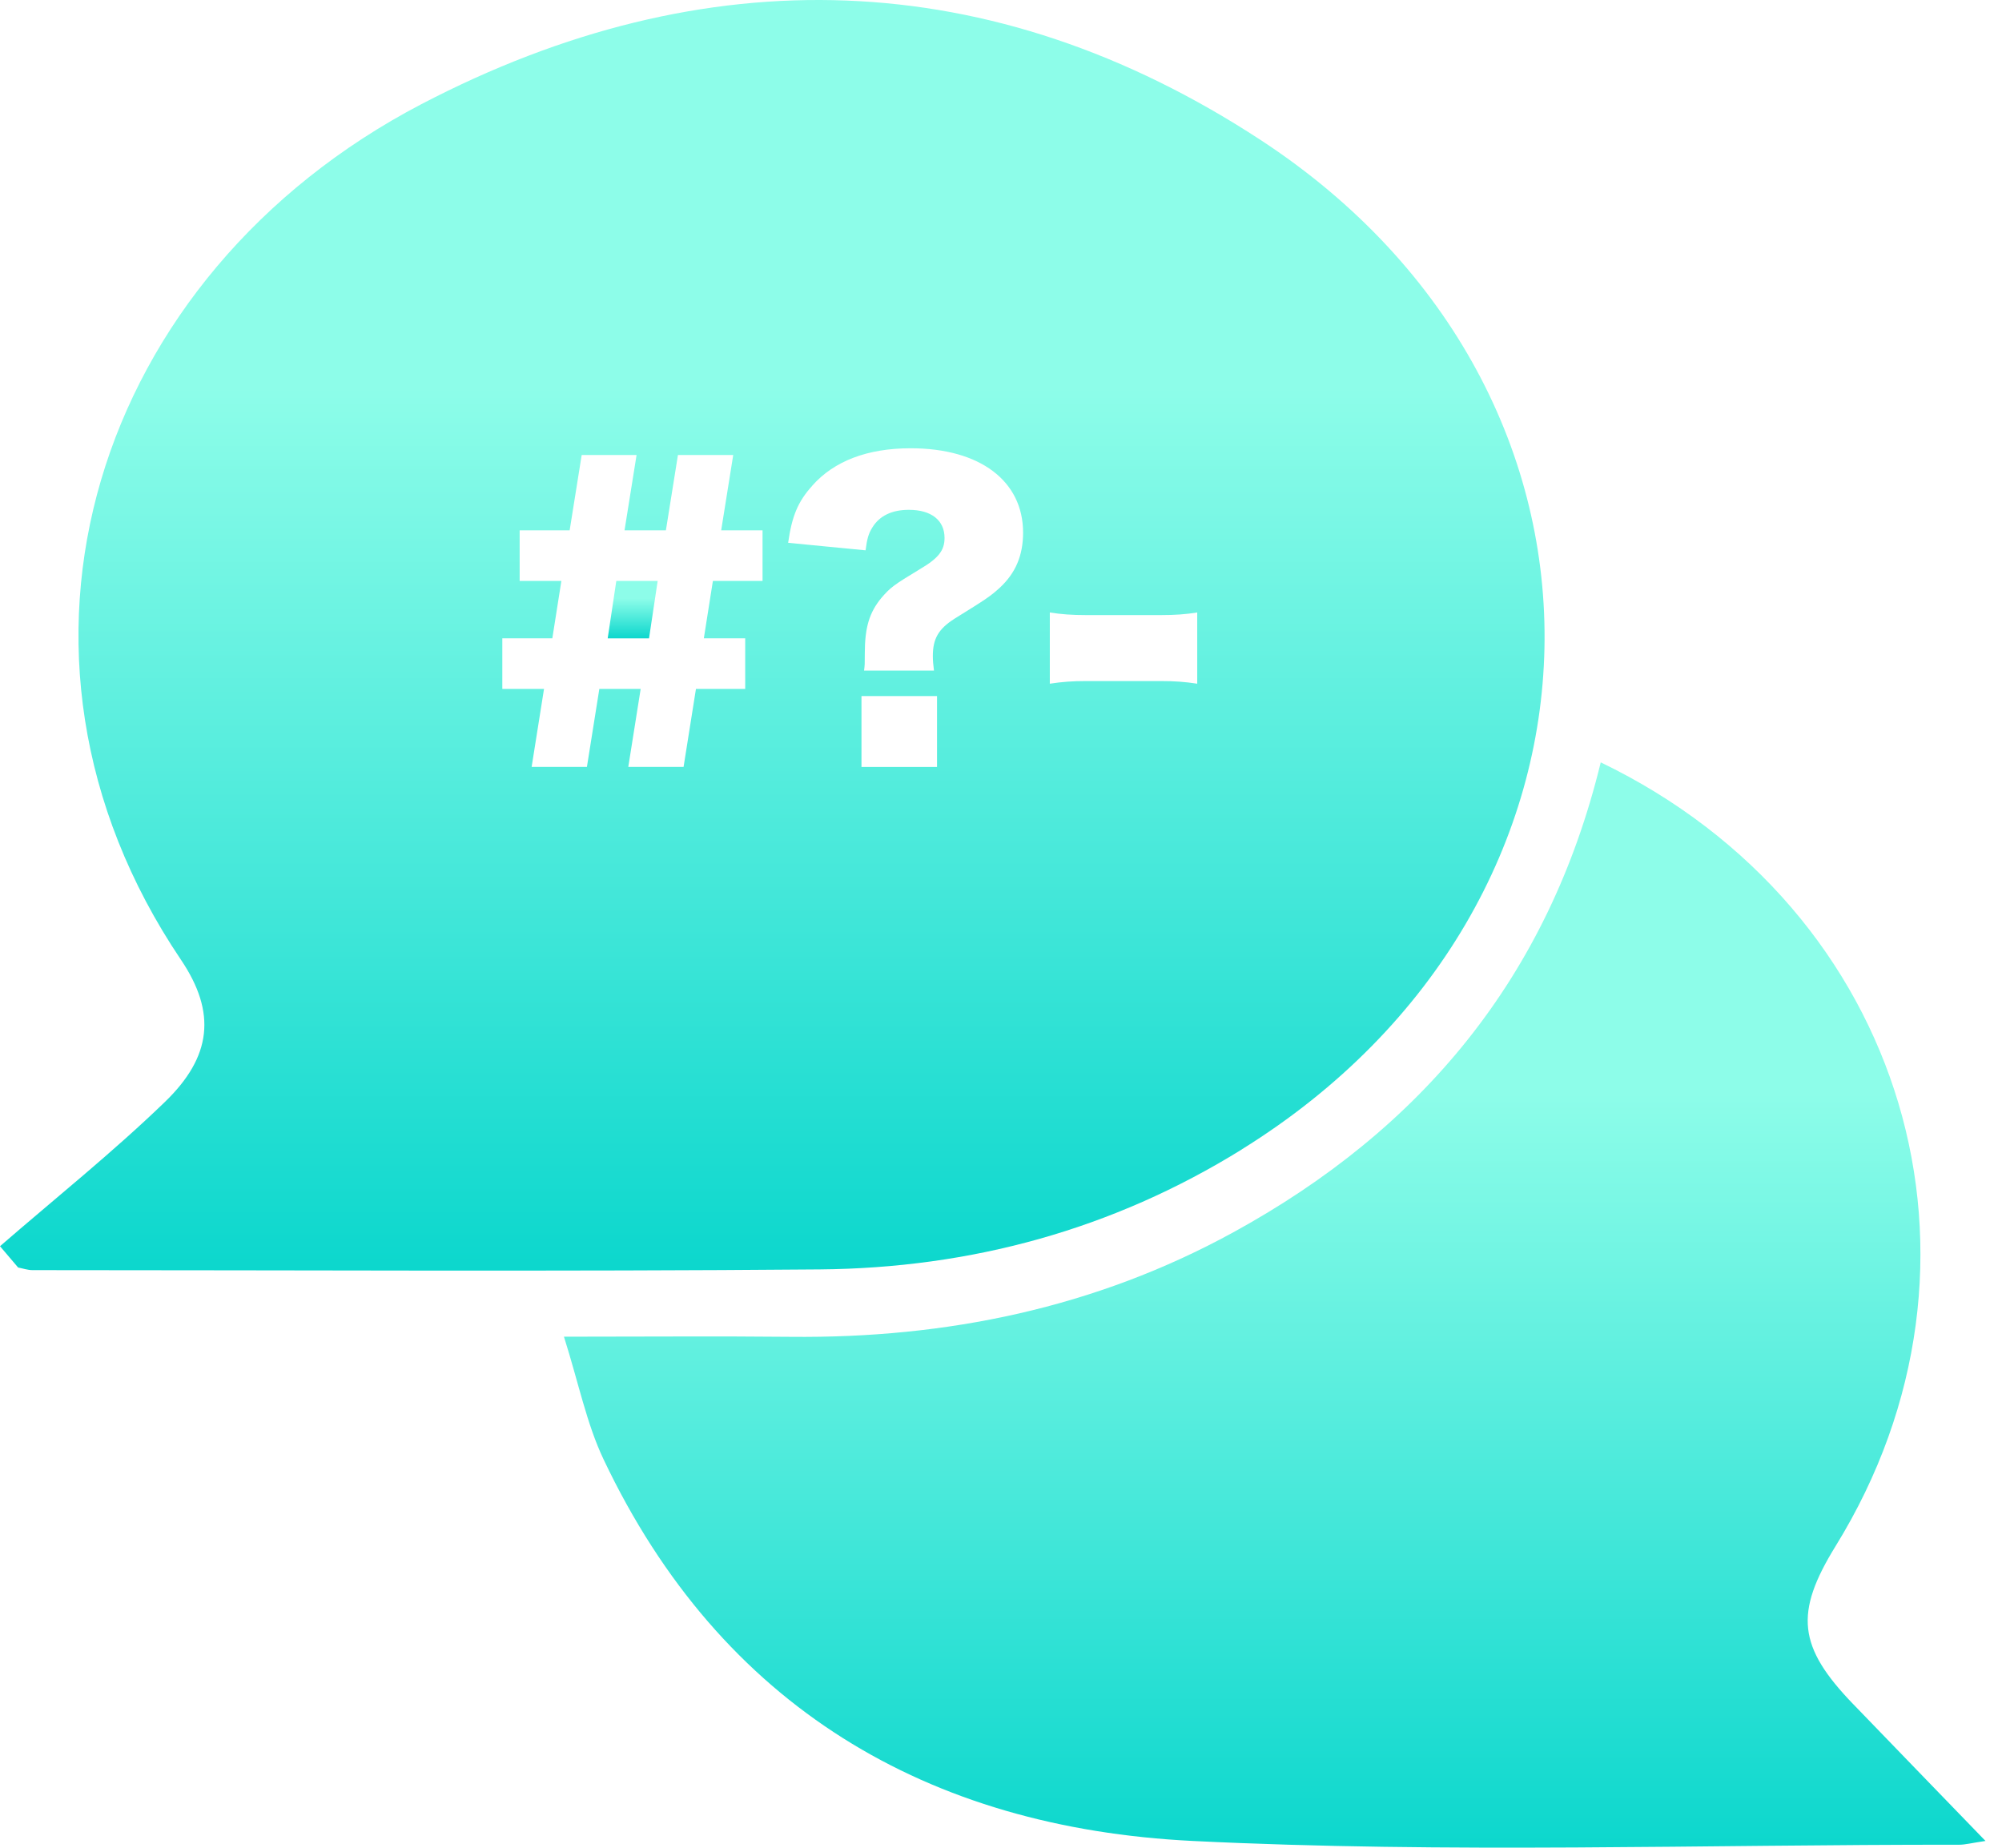 <?xml version="1.0" encoding="UTF-8"?> <svg xmlns="http://www.w3.org/2000/svg" width="65" height="60" viewBox="0 0 65 60" fill="none"><path d="M19.73 20.729H21.072L21.353 18.864H20.01L19.73 20.729Z" fill="url(#paint0_linear_135_659)"></path><path d="M40.315 37.324C53.115 29.381 53.523 12.787 40.928 4.545C32.197 -1.167 22.894 -1.427 13.684 3.381C3.092 8.913 -0.87 21.164 5.875 31.165C7.035 32.885 6.873 34.315 5.352 35.784C3.649 37.429 1.791 38.913 0 40.467C0.196 40.697 0.393 40.929 0.589 41.159C0.744 41.188 0.898 41.243 1.053 41.243C9.574 41.243 18.096 41.292 26.617 41.22C31.518 41.178 36.121 39.928 40.319 37.324H40.315ZM30.423 24.904H27.97V22.602H30.423V24.904ZM34.085 19.888C34.463 19.949 34.806 19.973 35.27 19.973H37.687C38.15 19.973 38.492 19.949 38.871 19.888V22.201C38.469 22.14 38.139 22.115 37.687 22.115H35.27C34.818 22.115 34.488 22.14 34.085 22.201V19.888ZM24.758 18.864H23.146L22.852 20.727H24.195V22.37H22.596L22.194 24.902H20.399L20.801 22.37H19.459L19.056 24.902H17.261L17.663 22.37H16.309V20.727H17.933L18.226 18.864H16.872V17.221H18.495L18.886 14.775H20.668L20.277 17.221H21.62L22.011 14.775H23.806L23.415 17.221H24.758V18.864ZM26.369 15.774C27.077 14.971 28.164 14.556 29.568 14.556C31.815 14.556 33.217 15.616 33.217 17.295C33.217 18.037 32.973 18.61 32.46 19.085C32.166 19.353 32.044 19.439 30.984 20.095C30.471 20.424 30.287 20.74 30.287 21.301C30.287 21.448 30.299 21.581 30.324 21.776H28.054C28.078 21.582 28.078 21.569 28.078 21.217C28.078 20.377 28.225 19.89 28.616 19.416C28.91 19.076 29.008 19.001 29.873 18.478C30.473 18.125 30.667 17.87 30.667 17.468C30.667 16.896 30.24 16.555 29.507 16.555C28.958 16.555 28.555 16.749 28.323 17.128C28.201 17.322 28.151 17.493 28.103 17.87L25.589 17.626C25.711 16.763 25.906 16.287 26.371 15.775L26.369 15.774Z" fill="url(#paint1_linear_135_659)"></path><path d="M60.169 55.337C58.374 53.475 58.254 52.383 59.596 50.207C65.275 41.014 61.906 29.545 51.972 24.755C50.271 31.747 46.139 36.681 40.025 40.025C35.56 42.468 30.736 43.462 25.668 43.409C23.312 43.385 20.954 43.405 18.31 43.405C18.789 44.919 19.045 46.226 19.598 47.392C23.409 55.425 30.131 59.355 38.719 59.779C46.997 60.188 55.312 59.893 63.61 59.902C63.803 59.902 63.993 59.849 64.464 59.779C62.904 58.164 61.532 56.752 60.167 55.334L60.169 55.337Z" fill="url(#paint2_linear_135_659)"></path><defs><linearGradient id="paint0_linear_135_659" x1="20.541" y1="18.864" x2="20.541" y2="20.729" gradientUnits="userSpaceOnUse"><stop offset="0.305" stop-color="#8DFDE9"></stop><stop offset="1" stop-color="#0CD7CD"></stop></linearGradient><linearGradient id="paint1_linear_135_659" x1="25.074" y1="0" x2="25.074" y2="41.259" gradientUnits="userSpaceOnUse"><stop offset="0.305" stop-color="#8DFDE9"></stop><stop offset="1" stop-color="#0CD7CD"></stop></linearGradient><linearGradient id="paint2_linear_135_659" x1="41.387" y1="24.755" x2="41.387" y2="59.996" gradientUnits="userSpaceOnUse"><stop offset="0.305" stop-color="#8DFDE9"></stop><stop offset="1" stop-color="#0CD7CD"></stop></linearGradient></defs></svg> 